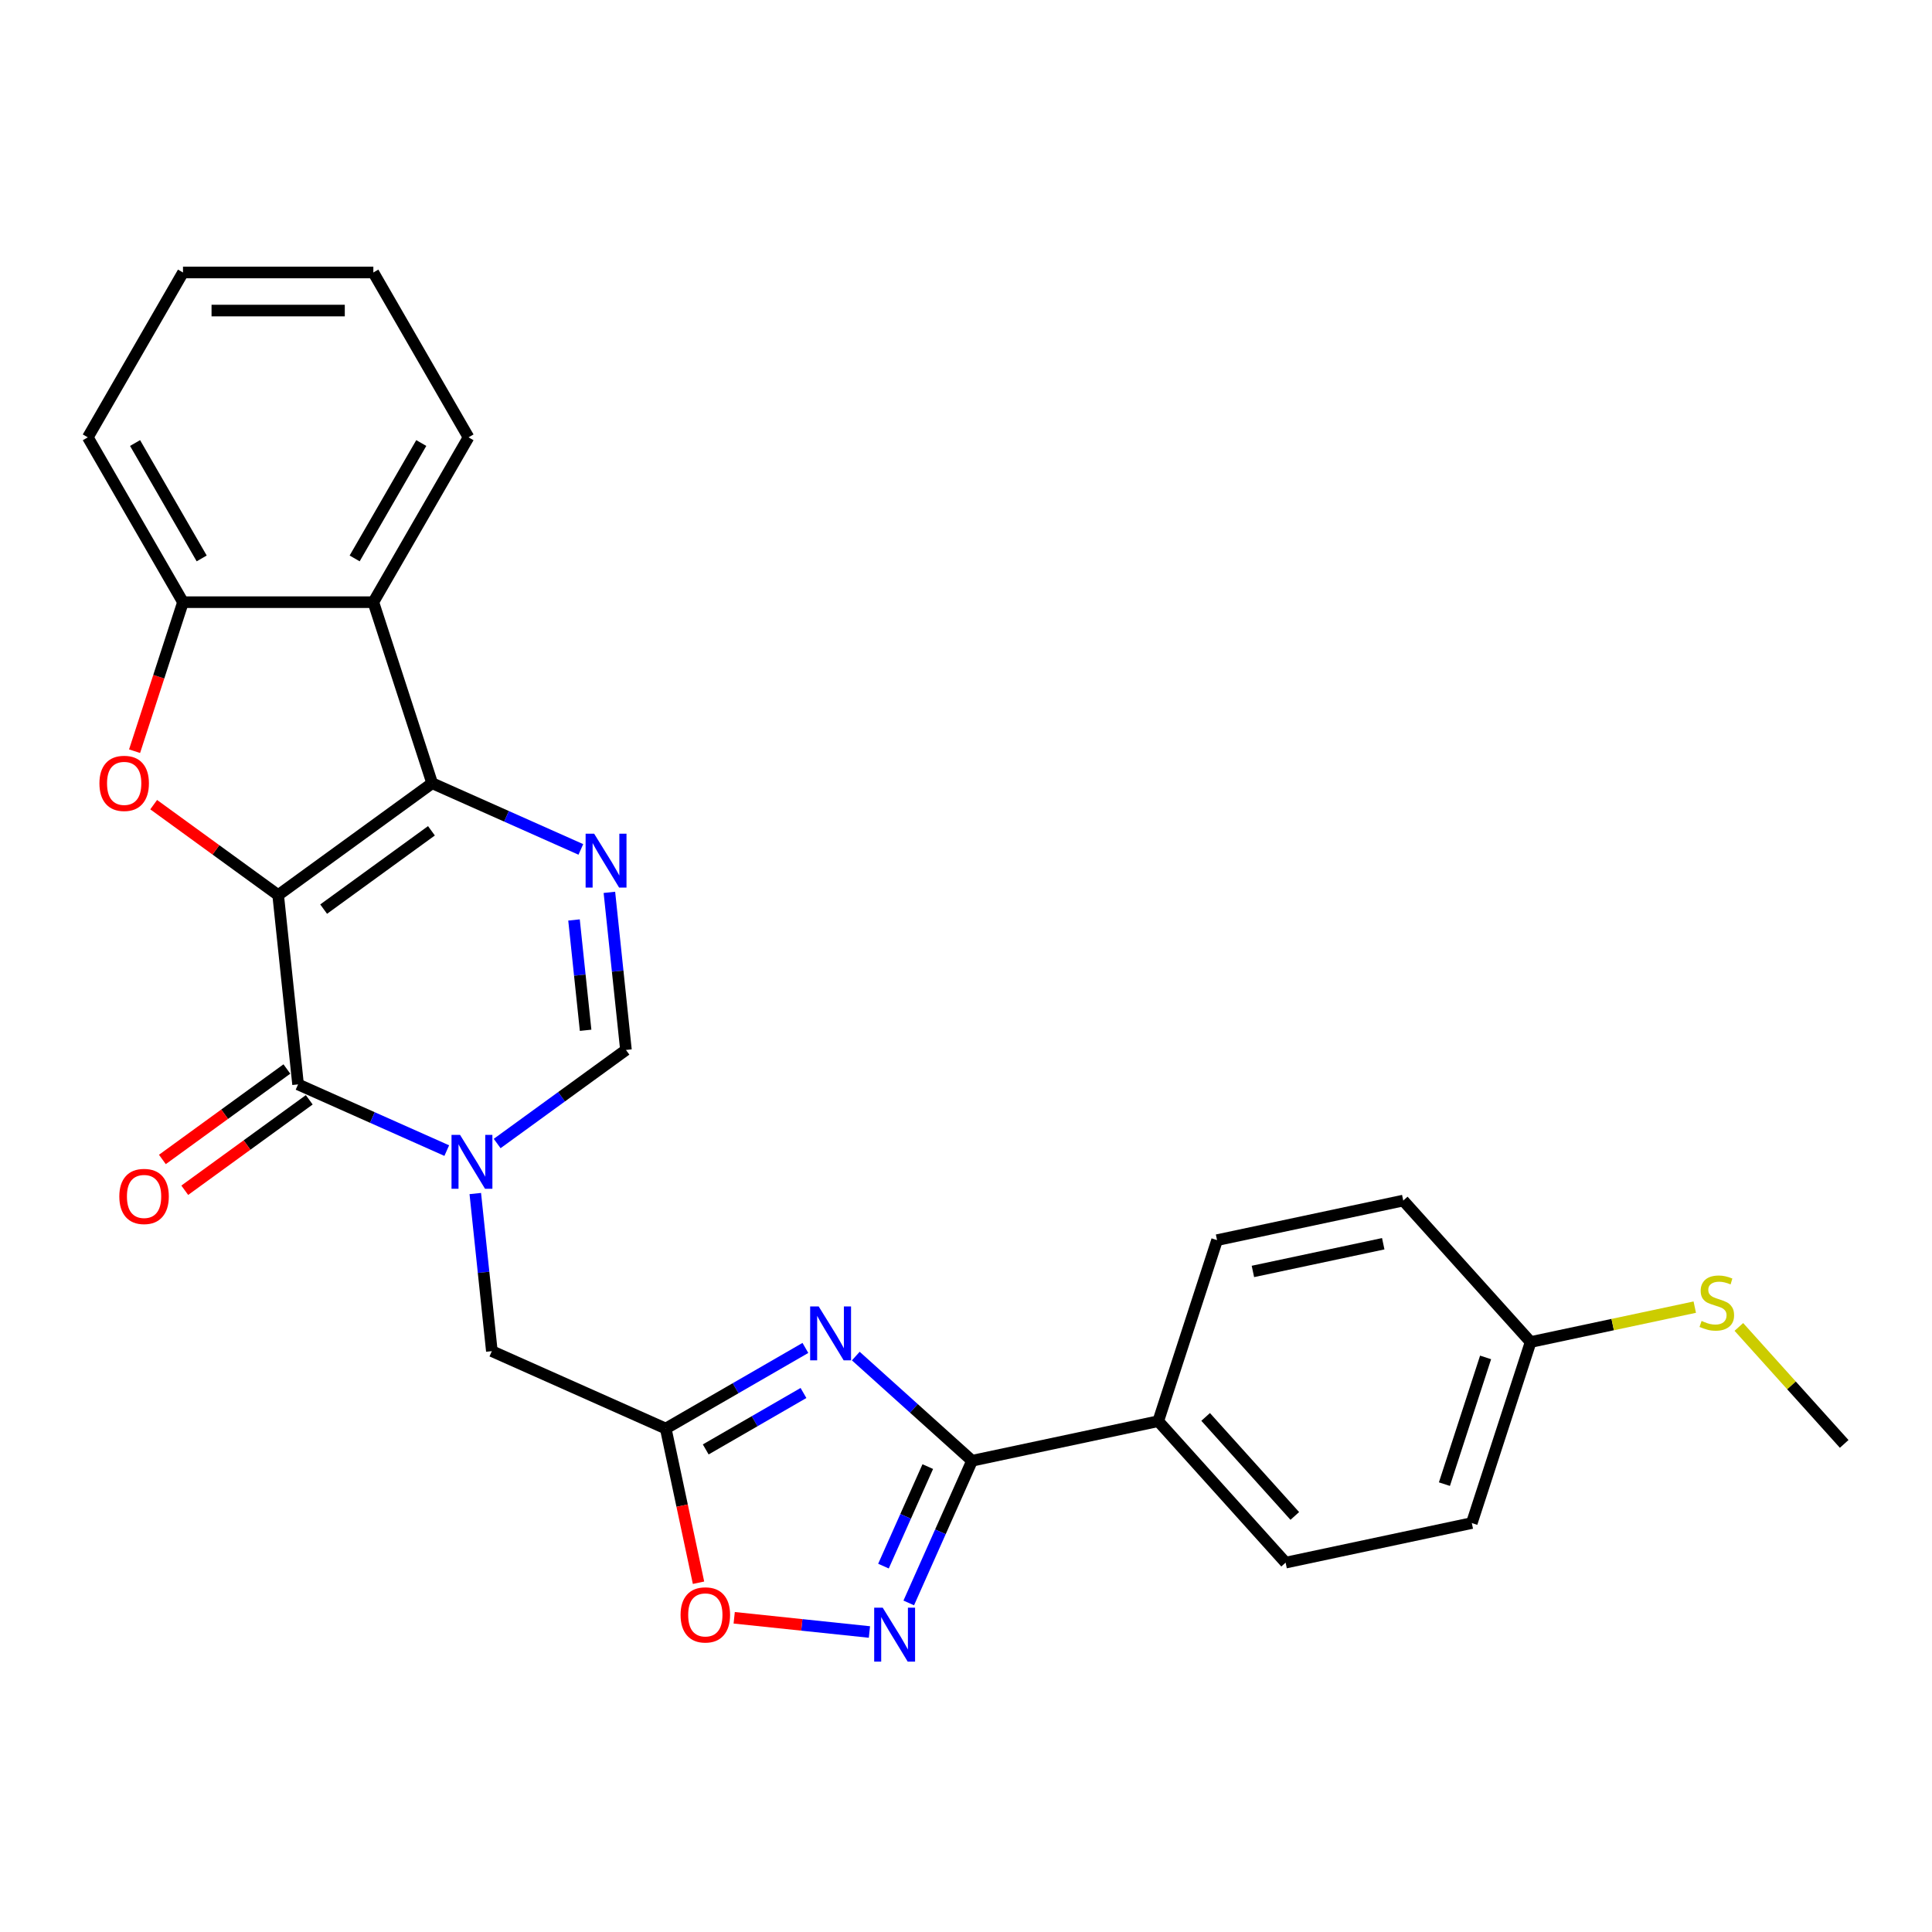 <?xml version='1.0' encoding='iso-8859-1'?>
<svg version='1.1' baseProfile='full'
              xmlns='http://www.w3.org/2000/svg'
                      xmlns:rdkit='http://www.rdkit.org/xml'
                      xmlns:xlink='http://www.w3.org/1999/xlink'
                  xml:space='preserve'
width='1000px' height='1000px' viewBox='0 0 1000 1000'>
<!-- END OF HEADER -->
<rect style='opacity:1.0;fill:#FFFFFF;stroke:none' width='1000' height='1000' x='0' y='0'> </rect>
<path class='bond-0' d='M 143.979,463.302 L 223.687,405.39' style='fill:none;fill-rule:evenodd;stroke:#000000;stroke-width:6px;stroke-linecap:butt;stroke-linejoin:miter;stroke-opacity:1' />
<path class='bond-0' d='M 167.518,470.557 L 223.313,430.019' style='fill:none;fill-rule:evenodd;stroke:#000000;stroke-width:6px;stroke-linecap:butt;stroke-linejoin:miter;stroke-opacity:1' />
<path class='bond-1' d='M 143.979,463.302 L 154.278,561.287' style='fill:none;fill-rule:evenodd;stroke:#000000;stroke-width:6px;stroke-linecap:butt;stroke-linejoin:miter;stroke-opacity:1' />
<path class='bond-3' d='M 143.979,463.302 L 111.761,439.894' style='fill:none;fill-rule:evenodd;stroke:#000000;stroke-width:6px;stroke-linecap:butt;stroke-linejoin:miter;stroke-opacity:1' />
<path class='bond-3' d='M 111.761,439.894 L 79.542,416.486' style='fill:none;fill-rule:evenodd;stroke:#FF0000;stroke-width:6px;stroke-linecap:butt;stroke-linejoin:miter;stroke-opacity:1' />
<path class='bond-4' d='M 223.687,405.39 L 262.168,422.523' style='fill:none;fill-rule:evenodd;stroke:#000000;stroke-width:6px;stroke-linecap:butt;stroke-linejoin:miter;stroke-opacity:1' />
<path class='bond-4' d='M 262.168,422.523 L 300.649,439.656' style='fill:none;fill-rule:evenodd;stroke:#0000FF;stroke-width:6px;stroke-linecap:butt;stroke-linejoin:miter;stroke-opacity:1' />
<path class='bond-9' d='M 223.687,405.39 L 193.242,311.688' style='fill:none;fill-rule:evenodd;stroke:#000000;stroke-width:6px;stroke-linecap:butt;stroke-linejoin:miter;stroke-opacity:1' />
<path class='bond-2' d='M 154.278,561.287 L 192.759,578.42' style='fill:none;fill-rule:evenodd;stroke:#000000;stroke-width:6px;stroke-linecap:butt;stroke-linejoin:miter;stroke-opacity:1' />
<path class='bond-2' d='M 192.759,578.42 L 231.24,595.552' style='fill:none;fill-rule:evenodd;stroke:#0000FF;stroke-width:6px;stroke-linecap:butt;stroke-linejoin:miter;stroke-opacity:1' />
<path class='bond-15' d='M 148.487,553.316 L 116.268,576.724' style='fill:none;fill-rule:evenodd;stroke:#000000;stroke-width:6px;stroke-linecap:butt;stroke-linejoin:miter;stroke-opacity:1' />
<path class='bond-15' d='M 116.268,576.724 L 84.05,600.132' style='fill:none;fill-rule:evenodd;stroke:#FF0000;stroke-width:6px;stroke-linecap:butt;stroke-linejoin:miter;stroke-opacity:1' />
<path class='bond-15' d='M 160.069,569.258 L 127.851,592.666' style='fill:none;fill-rule:evenodd;stroke:#000000;stroke-width:6px;stroke-linecap:butt;stroke-linejoin:miter;stroke-opacity:1' />
<path class='bond-15' d='M 127.851,592.666 L 95.632,616.074' style='fill:none;fill-rule:evenodd;stroke:#FF0000;stroke-width:6px;stroke-linecap:butt;stroke-linejoin:miter;stroke-opacity:1' />
<path class='bond-10' d='M 257.329,591.883 L 290.661,567.666' style='fill:none;fill-rule:evenodd;stroke:#0000FF;stroke-width:6px;stroke-linecap:butt;stroke-linejoin:miter;stroke-opacity:1' />
<path class='bond-10' d='M 290.661,567.666 L 323.993,543.449' style='fill:none;fill-rule:evenodd;stroke:#000000;stroke-width:6px;stroke-linecap:butt;stroke-linejoin:miter;stroke-opacity:1' />
<path class='bond-13' d='M 246.01,617.774 L 250.297,658.56' style='fill:none;fill-rule:evenodd;stroke:#0000FF;stroke-width:6px;stroke-linecap:butt;stroke-linejoin:miter;stroke-opacity:1' />
<path class='bond-13' d='M 250.297,658.56 L 254.583,699.345' style='fill:none;fill-rule:evenodd;stroke:#000000;stroke-width:6px;stroke-linecap:butt;stroke-linejoin:miter;stroke-opacity:1' />
<path class='bond-11' d='M 69.656,388.819 L 82.186,350.253' style='fill:none;fill-rule:evenodd;stroke:#FF0000;stroke-width:6px;stroke-linecap:butt;stroke-linejoin:miter;stroke-opacity:1' />
<path class='bond-11' d='M 82.186,350.253 L 94.717,311.688' style='fill:none;fill-rule:evenodd;stroke:#000000;stroke-width:6px;stroke-linecap:butt;stroke-linejoin:miter;stroke-opacity:1' />
<path class='bond-28' d='M 315.419,461.878 L 319.706,502.664' style='fill:none;fill-rule:evenodd;stroke:#0000FF;stroke-width:6px;stroke-linecap:butt;stroke-linejoin:miter;stroke-opacity:1' />
<path class='bond-28' d='M 319.706,502.664 L 323.993,543.449' style='fill:none;fill-rule:evenodd;stroke:#000000;stroke-width:6px;stroke-linecap:butt;stroke-linejoin:miter;stroke-opacity:1' />
<path class='bond-28' d='M 297.108,476.174 L 300.109,504.723' style='fill:none;fill-rule:evenodd;stroke:#0000FF;stroke-width:6px;stroke-linecap:butt;stroke-linejoin:miter;stroke-opacity:1' />
<path class='bond-28' d='M 300.109,504.723 L 303.11,533.273' style='fill:none;fill-rule:evenodd;stroke:#000000;stroke-width:6px;stroke-linecap:butt;stroke-linejoin:miter;stroke-opacity:1' />
<path class='bond-5' d='M 416.87,697.688 L 380.73,718.553' style='fill:none;fill-rule:evenodd;stroke:#0000FF;stroke-width:6px;stroke-linecap:butt;stroke-linejoin:miter;stroke-opacity:1' />
<path class='bond-5' d='M 380.73,718.553 L 344.59,739.419' style='fill:none;fill-rule:evenodd;stroke:#000000;stroke-width:6px;stroke-linecap:butt;stroke-linejoin:miter;stroke-opacity:1' />
<path class='bond-5' d='M 415.881,721.012 L 390.583,735.618' style='fill:none;fill-rule:evenodd;stroke:#0000FF;stroke-width:6px;stroke-linecap:butt;stroke-linejoin:miter;stroke-opacity:1' />
<path class='bond-5' d='M 390.583,735.618 L 365.284,750.224' style='fill:none;fill-rule:evenodd;stroke:#000000;stroke-width:6px;stroke-linecap:butt;stroke-linejoin:miter;stroke-opacity:1' />
<path class='bond-6' d='M 442.96,701.902 L 473.046,728.992' style='fill:none;fill-rule:evenodd;stroke:#0000FF;stroke-width:6px;stroke-linecap:butt;stroke-linejoin:miter;stroke-opacity:1' />
<path class='bond-6' d='M 473.046,728.992 L 503.133,756.082' style='fill:none;fill-rule:evenodd;stroke:#000000;stroke-width:6px;stroke-linecap:butt;stroke-linejoin:miter;stroke-opacity:1' />
<path class='bond-14' d='M 503.133,756.082 L 599.505,735.598' style='fill:none;fill-rule:evenodd;stroke:#000000;stroke-width:6px;stroke-linecap:butt;stroke-linejoin:miter;stroke-opacity:1' />
<path class='bond-30' d='M 503.133,756.082 L 486.75,792.879' style='fill:none;fill-rule:evenodd;stroke:#000000;stroke-width:6px;stroke-linecap:butt;stroke-linejoin:miter;stroke-opacity:1' />
<path class='bond-30' d='M 486.75,792.879 L 470.367,829.675' style='fill:none;fill-rule:evenodd;stroke:#0000FF;stroke-width:6px;stroke-linecap:butt;stroke-linejoin:miter;stroke-opacity:1' />
<path class='bond-30' d='M 480.217,759.107 L 468.749,784.864' style='fill:none;fill-rule:evenodd;stroke:#000000;stroke-width:6px;stroke-linecap:butt;stroke-linejoin:miter;stroke-opacity:1' />
<path class='bond-30' d='M 468.749,784.864 L 457.281,810.621' style='fill:none;fill-rule:evenodd;stroke:#0000FF;stroke-width:6px;stroke-linecap:butt;stroke-linejoin:miter;stroke-opacity:1' />
<path class='bond-7' d='M 344.59,739.419 L 254.583,699.345' style='fill:none;fill-rule:evenodd;stroke:#000000;stroke-width:6px;stroke-linecap:butt;stroke-linejoin:miter;stroke-opacity:1' />
<path class='bond-12' d='M 344.59,739.419 L 353.071,779.319' style='fill:none;fill-rule:evenodd;stroke:#000000;stroke-width:6px;stroke-linecap:butt;stroke-linejoin:miter;stroke-opacity:1' />
<path class='bond-12' d='M 353.071,779.319 L 361.552,819.219' style='fill:none;fill-rule:evenodd;stroke:#FF0000;stroke-width:6px;stroke-linecap:butt;stroke-linejoin:miter;stroke-opacity:1' />
<path class='bond-8' d='M 450.015,844.718 L 415.016,841.04' style='fill:none;fill-rule:evenodd;stroke:#0000FF;stroke-width:6px;stroke-linecap:butt;stroke-linejoin:miter;stroke-opacity:1' />
<path class='bond-8' d='M 415.016,841.04 L 380.018,837.361' style='fill:none;fill-rule:evenodd;stroke:#FF0000;stroke-width:6px;stroke-linecap:butt;stroke-linejoin:miter;stroke-opacity:1' />
<path class='bond-22' d='M 193.242,311.688 L 242.504,226.363' style='fill:none;fill-rule:evenodd;stroke:#000000;stroke-width:6px;stroke-linecap:butt;stroke-linejoin:miter;stroke-opacity:1' />
<path class='bond-22' d='M 183.566,289.037 L 218.05,229.309' style='fill:none;fill-rule:evenodd;stroke:#000000;stroke-width:6px;stroke-linecap:butt;stroke-linejoin:miter;stroke-opacity:1' />
<path class='bond-27' d='M 193.242,311.688 L 94.717,311.688' style='fill:none;fill-rule:evenodd;stroke:#000000;stroke-width:6px;stroke-linecap:butt;stroke-linejoin:miter;stroke-opacity:1' />
<path class='bond-23' d='M 94.717,311.688 L 45.455,226.363' style='fill:none;fill-rule:evenodd;stroke:#000000;stroke-width:6px;stroke-linecap:butt;stroke-linejoin:miter;stroke-opacity:1' />
<path class='bond-23' d='M 104.392,289.037 L 69.909,229.309' style='fill:none;fill-rule:evenodd;stroke:#000000;stroke-width:6px;stroke-linecap:butt;stroke-linejoin:miter;stroke-opacity:1' />
<path class='bond-16' d='M 599.505,735.598 L 665.43,808.816' style='fill:none;fill-rule:evenodd;stroke:#000000;stroke-width:6px;stroke-linecap:butt;stroke-linejoin:miter;stroke-opacity:1' />
<path class='bond-16' d='M 624.037,733.395 L 670.185,784.648' style='fill:none;fill-rule:evenodd;stroke:#000000;stroke-width:6px;stroke-linecap:butt;stroke-linejoin:miter;stroke-opacity:1' />
<path class='bond-17' d='M 599.505,735.598 L 629.95,641.895' style='fill:none;fill-rule:evenodd;stroke:#000000;stroke-width:6px;stroke-linecap:butt;stroke-linejoin:miter;stroke-opacity:1' />
<path class='bond-21' d='M 665.43,808.816 L 761.802,788.332' style='fill:none;fill-rule:evenodd;stroke:#000000;stroke-width:6px;stroke-linecap:butt;stroke-linejoin:miter;stroke-opacity:1' />
<path class='bond-20' d='M 629.95,641.895 L 726.322,621.411' style='fill:none;fill-rule:evenodd;stroke:#000000;stroke-width:6px;stroke-linecap:butt;stroke-linejoin:miter;stroke-opacity:1' />
<path class='bond-20' d='M 648.503,658.097 L 715.963,643.758' style='fill:none;fill-rule:evenodd;stroke:#000000;stroke-width:6px;stroke-linecap:butt;stroke-linejoin:miter;stroke-opacity:1' />
<path class='bond-18' d='M 792.248,694.629 L 726.322,621.411' style='fill:none;fill-rule:evenodd;stroke:#000000;stroke-width:6px;stroke-linecap:butt;stroke-linejoin:miter;stroke-opacity:1' />
<path class='bond-19' d='M 792.248,694.629 L 834.729,685.599' style='fill:none;fill-rule:evenodd;stroke:#000000;stroke-width:6px;stroke-linecap:butt;stroke-linejoin:miter;stroke-opacity:1' />
<path class='bond-19' d='M 834.729,685.599 L 877.21,676.57' style='fill:none;fill-rule:evenodd;stroke:#CCCC00;stroke-width:6px;stroke-linecap:butt;stroke-linejoin:miter;stroke-opacity:1' />
<path class='bond-31' d='M 792.248,694.629 L 761.802,788.332' style='fill:none;fill-rule:evenodd;stroke:#000000;stroke-width:6px;stroke-linecap:butt;stroke-linejoin:miter;stroke-opacity:1' />
<path class='bond-31' d='M 768.941,702.595 L 747.628,768.187' style='fill:none;fill-rule:evenodd;stroke:#000000;stroke-width:6px;stroke-linecap:butt;stroke-linejoin:miter;stroke-opacity:1' />
<path class='bond-24' d='M 900.029,686.816 L 927.287,717.089' style='fill:none;fill-rule:evenodd;stroke:#CCCC00;stroke-width:6px;stroke-linecap:butt;stroke-linejoin:miter;stroke-opacity:1' />
<path class='bond-24' d='M 927.287,717.089 L 954.545,747.363' style='fill:none;fill-rule:evenodd;stroke:#000000;stroke-width:6px;stroke-linecap:butt;stroke-linejoin:miter;stroke-opacity:1' />
<path class='bond-25' d='M 242.504,226.363 L 193.242,141.038' style='fill:none;fill-rule:evenodd;stroke:#000000;stroke-width:6px;stroke-linecap:butt;stroke-linejoin:miter;stroke-opacity:1' />
<path class='bond-26' d='M 45.455,226.363 L 94.717,141.038' style='fill:none;fill-rule:evenodd;stroke:#000000;stroke-width:6px;stroke-linecap:butt;stroke-linejoin:miter;stroke-opacity:1' />
<path class='bond-29' d='M 193.242,141.038 L 94.717,141.038' style='fill:none;fill-rule:evenodd;stroke:#000000;stroke-width:6px;stroke-linecap:butt;stroke-linejoin:miter;stroke-opacity:1' />
<path class='bond-29' d='M 178.463,160.743 L 109.496,160.743' style='fill:none;fill-rule:evenodd;stroke:#000000;stroke-width:6px;stroke-linecap:butt;stroke-linejoin:miter;stroke-opacity:1' />
<path  class='atom-3' d='M 238.117 587.409
L 247.26 602.188
Q 248.166 603.646, 249.625 606.287
Q 251.083 608.927, 251.162 609.085
L 251.162 587.409
L 254.866 587.409
L 254.866 615.311
L 251.043 615.311
L 241.23 599.153
Q 240.087 597.262, 238.866 595.094
Q 237.683 592.927, 237.329 592.257
L 237.329 615.311
L 233.703 615.311
L 233.703 587.409
L 238.117 587.409
' fill='#0000FF'/>
<path  class='atom-4' d='M 51.463 405.469
Q 51.463 398.77, 54.773 395.026
Q 58.084 391.282, 64.271 391.282
Q 70.458 391.282, 73.769 395.026
Q 77.079 398.77, 77.079 405.469
Q 77.079 412.248, 73.729 416.11
Q 70.38 419.933, 64.271 419.933
Q 58.123 419.933, 54.773 416.11
Q 51.463 412.287, 51.463 405.469
M 64.271 416.78
Q 68.527 416.78, 70.813 413.942
Q 73.138 411.065, 73.138 405.469
Q 73.138 399.991, 70.813 397.233
Q 68.527 394.434, 64.271 394.434
Q 60.015 394.434, 57.69 397.193
Q 55.404 399.952, 55.404 405.469
Q 55.404 411.105, 57.69 413.942
Q 60.015 416.78, 64.271 416.78
' fill='#FF0000'/>
<path  class='atom-5' d='M 307.526 431.513
L 316.67 446.292
Q 317.576 447.75, 319.034 450.39
Q 320.492 453.031, 320.571 453.188
L 320.571 431.513
L 324.276 431.513
L 324.276 459.415
L 320.453 459.415
L 310.64 443.257
Q 309.497 441.365, 308.275 439.198
Q 307.093 437.03, 306.738 436.36
L 306.738 459.415
L 303.113 459.415
L 303.113 431.513
L 307.526 431.513
' fill='#0000FF'/>
<path  class='atom-6' d='M 423.747 676.205
L 432.89 690.984
Q 433.797 692.442, 435.255 695.083
Q 436.713 697.723, 436.792 697.881
L 436.792 676.205
L 440.496 676.205
L 440.496 704.108
L 436.674 704.108
L 426.861 687.95
Q 425.718 686.058, 424.496 683.89
Q 423.314 681.723, 422.959 681.053
L 422.959 704.108
L 419.333 704.108
L 419.333 676.205
L 423.747 676.205
' fill='#0000FF'/>
<path  class='atom-9' d='M 456.892 832.138
L 466.035 846.917
Q 466.941 848.375, 468.399 851.015
Q 469.858 853.656, 469.936 853.813
L 469.936 832.138
L 473.641 832.138
L 473.641 860.04
L 469.818 860.04
L 460.005 843.882
Q 458.862 841.99, 457.64 839.823
Q 456.458 837.655, 456.104 836.985
L 456.104 860.04
L 452.478 860.04
L 452.478 832.138
L 456.892 832.138
' fill='#0000FF'/>
<path  class='atom-13' d='M 352.266 835.869
Q 352.266 829.17, 355.577 825.426
Q 358.887 821.682, 365.074 821.682
Q 371.262 821.682, 374.572 825.426
Q 377.883 829.17, 377.883 835.869
Q 377.883 842.648, 374.533 846.51
Q 371.183 850.333, 365.074 850.333
Q 358.926 850.333, 355.577 846.51
Q 352.266 842.687, 352.266 835.869
M 365.074 847.18
Q 369.331 847.18, 371.616 844.342
Q 373.942 841.465, 373.942 835.869
Q 373.942 830.391, 371.616 827.633
Q 369.331 824.835, 365.074 824.835
Q 360.818 824.835, 358.493 827.593
Q 356.207 830.352, 356.207 835.869
Q 356.207 841.505, 358.493 844.342
Q 360.818 847.18, 365.074 847.18
' fill='#FF0000'/>
<path  class='atom-16' d='M 61.761 619.277
Q 61.761 612.577, 65.072 608.833
Q 68.382 605.089, 74.57 605.089
Q 80.757 605.089, 84.067 608.833
Q 87.378 612.577, 87.378 619.277
Q 87.378 626.055, 84.028 629.918
Q 80.678 633.74, 74.57 633.74
Q 68.422 633.74, 65.072 629.918
Q 61.761 626.095, 61.761 619.277
M 74.57 630.587
Q 78.826 630.587, 81.112 627.75
Q 83.437 624.873, 83.437 619.277
Q 83.437 613.799, 81.112 611.04
Q 78.826 608.242, 74.57 608.242
Q 70.313 608.242, 67.988 611.001
Q 65.703 613.759, 65.703 619.277
Q 65.703 624.912, 67.988 627.75
Q 70.313 630.587, 74.57 630.587
' fill='#FF0000'/>
<path  class='atom-20' d='M 880.738 683.721
Q 881.053 683.839, 882.353 684.391
Q 883.654 684.943, 885.073 685.298
Q 886.531 685.613, 887.95 685.613
Q 890.59 685.613, 892.127 684.352
Q 893.664 683.051, 893.664 680.805
Q 893.664 679.268, 892.876 678.322
Q 892.127 677.376, 890.945 676.864
Q 889.762 676.352, 887.792 675.76
Q 885.309 675.012, 883.812 674.302
Q 882.353 673.593, 881.289 672.095
Q 880.265 670.598, 880.265 668.076
Q 880.265 664.568, 882.629 662.4
Q 885.033 660.233, 889.762 660.233
Q 892.994 660.233, 896.659 661.77
L 895.753 664.804
Q 892.403 663.425, 889.881 663.425
Q 887.161 663.425, 885.664 664.568
Q 884.166 665.672, 884.206 667.603
Q 884.206 669.1, 884.954 670.007
Q 885.743 670.913, 886.846 671.425
Q 887.989 671.938, 889.881 672.529
Q 892.403 673.317, 893.901 674.105
Q 895.398 674.893, 896.462 676.509
Q 897.566 678.086, 897.566 680.805
Q 897.566 684.667, 894.965 686.756
Q 892.403 688.805, 888.107 688.805
Q 885.624 688.805, 883.733 688.253
Q 881.881 687.741, 879.674 686.835
L 880.738 683.721
' fill='#CCCC00'/>
</svg>
